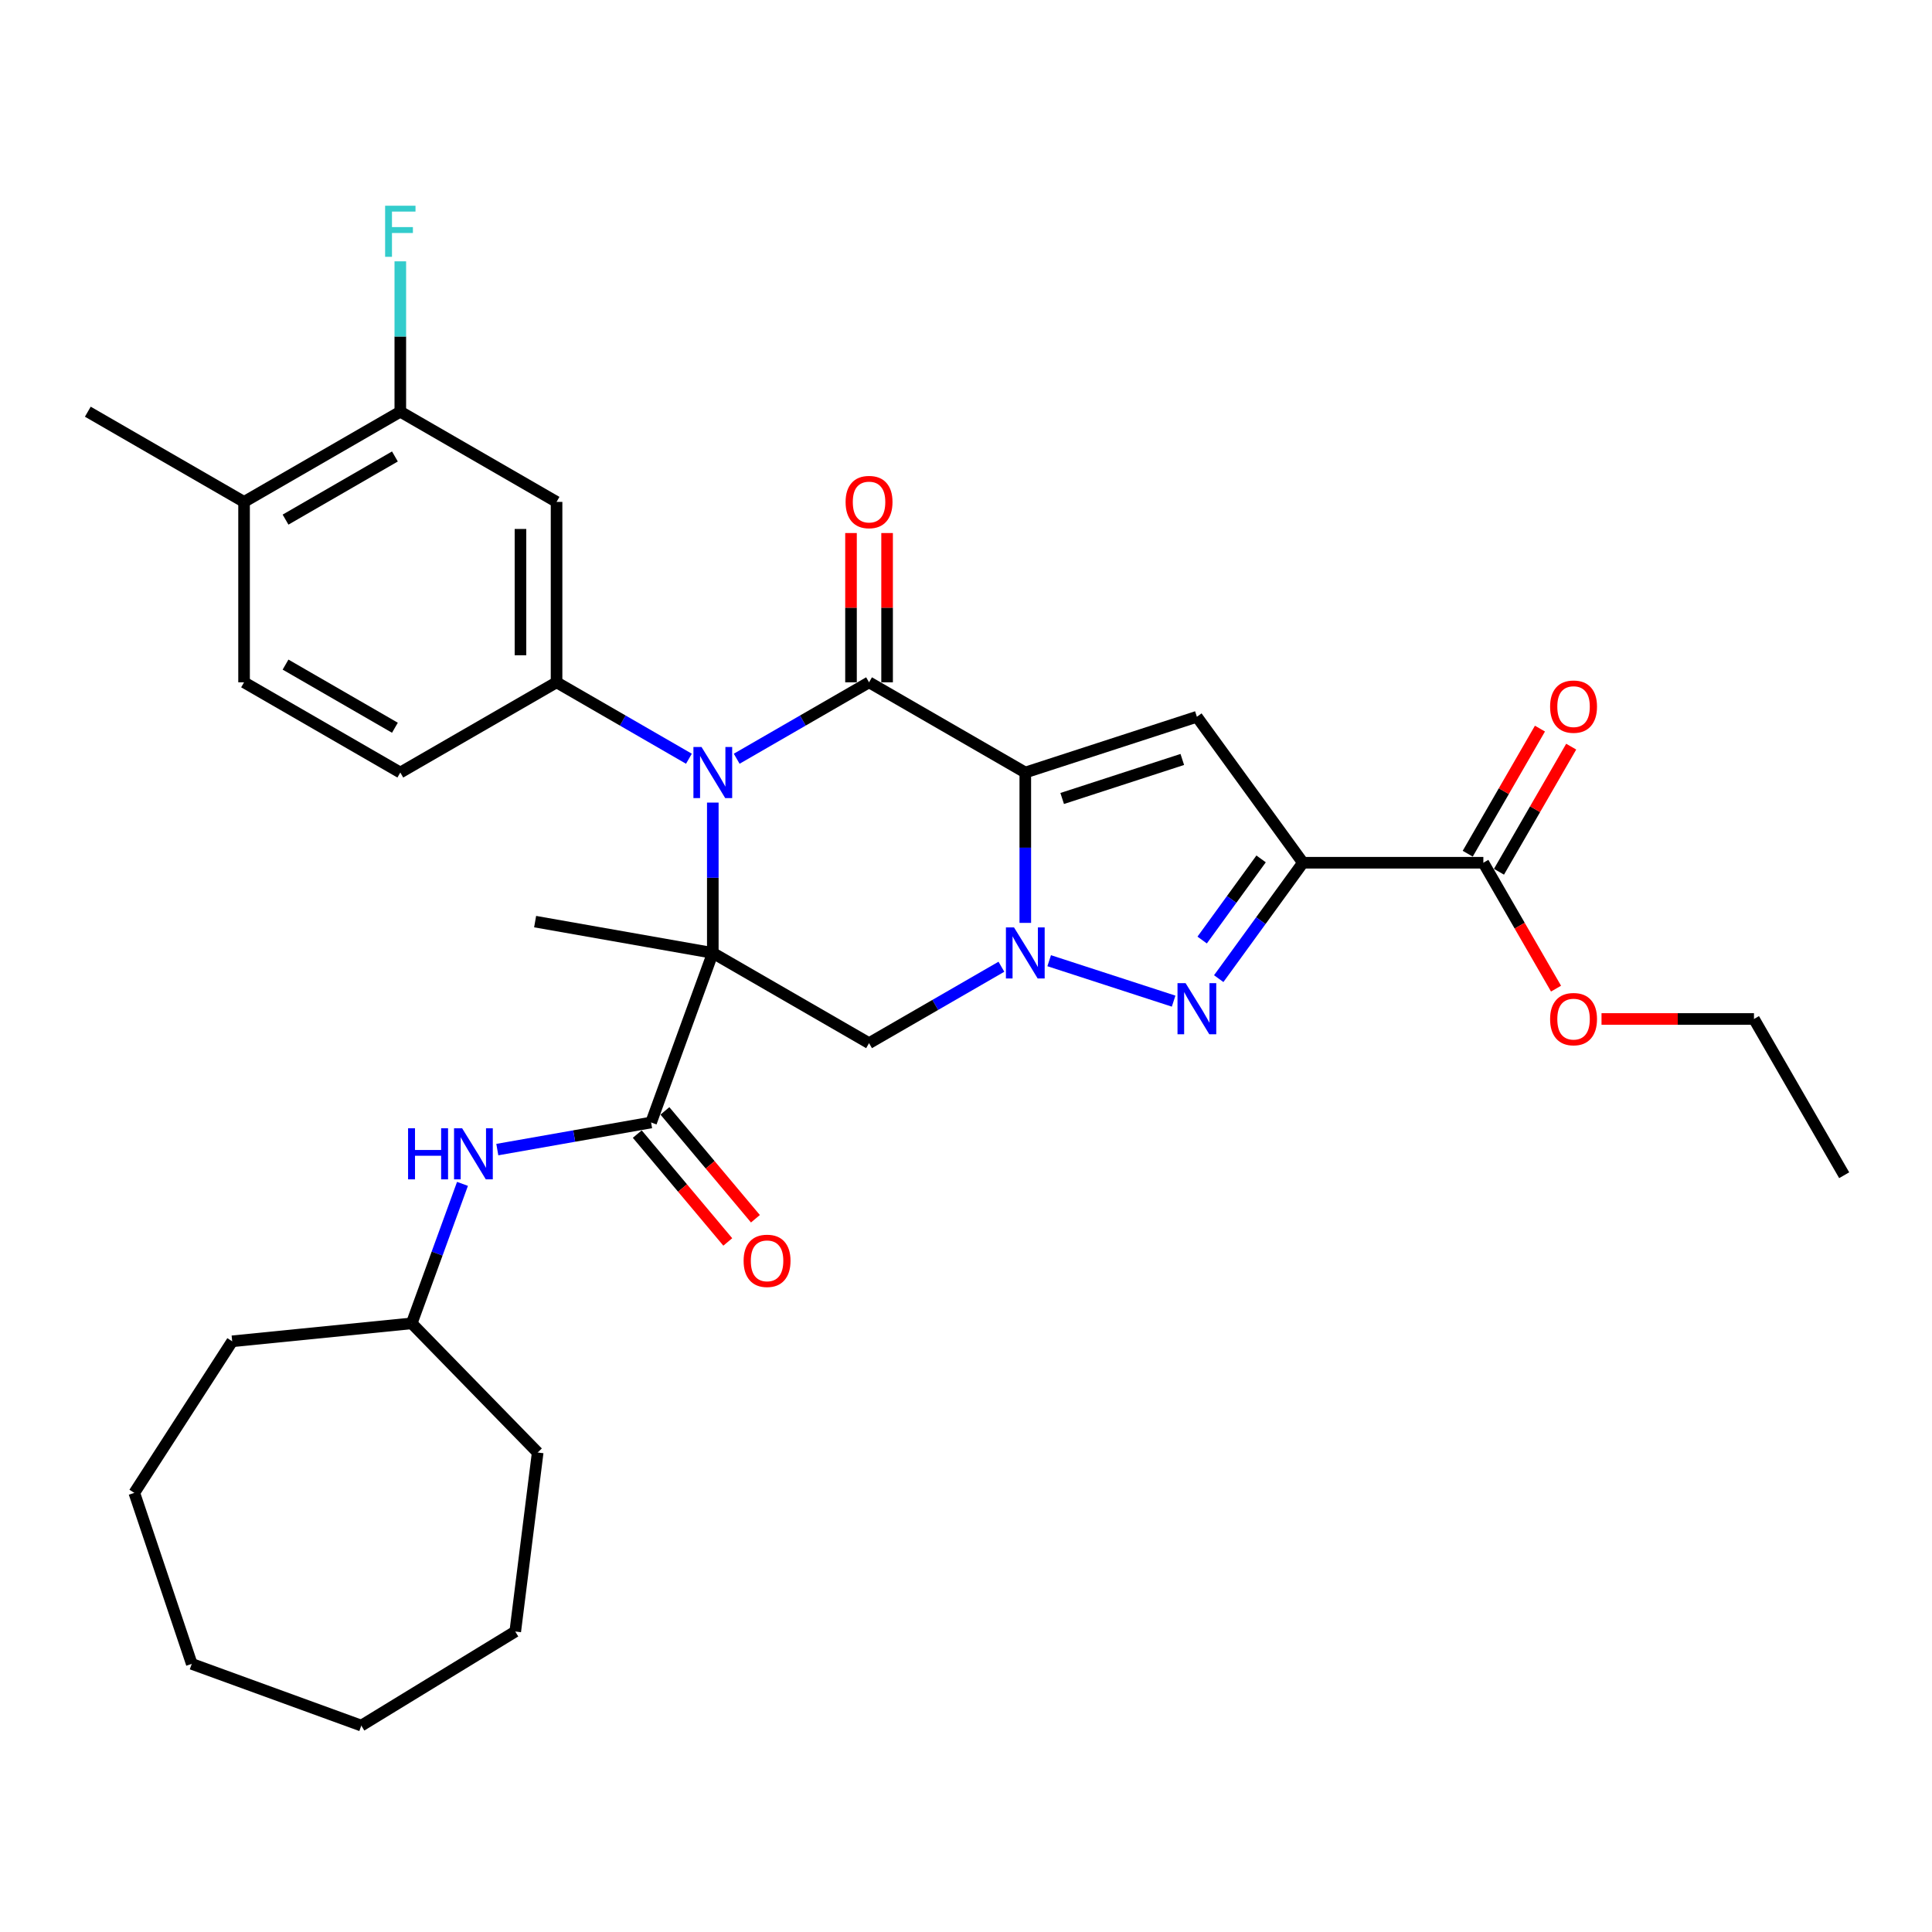 <?xml version='1.0' encoding='iso-8859-1'?>
<svg version='1.1' baseProfile='full'
              xmlns='http://www.w3.org/2000/svg'
                      xmlns:rdkit='http://www.rdkit.org/xml'
                      xmlns:xlink='http://www.w3.org/1999/xlink'
                  xml:space='preserve'
width='1000px' height='1000px' viewBox='0 0 1000 1000'>
<!-- END OF HEADER -->
<rect style='opacity:1.0;fill:#FFFFFF;stroke:none' width='1000' height='1000' x='0' y='0'> </rect>
<path class='bond-2' d='M 530.691,399.859 L 530.691,438.772' style='fill:none;fill-rule:evenodd;stroke:#000000;stroke-width:6px;stroke-linecap:butt;stroke-linejoin:miter;stroke-opacity:1' />
<path class='bond-2' d='M 530.691,438.772 L 530.691,477.685' style='fill:none;fill-rule:evenodd;stroke:#0000FF;stroke-width:6px;stroke-linecap:butt;stroke-linejoin:miter;stroke-opacity:1' />
<path class='bond-3' d='M 530.691,399.859 L 449.818,353.167' style='fill:none;fill-rule:evenodd;stroke:#000000;stroke-width:6px;stroke-linecap:butt;stroke-linejoin:miter;stroke-opacity:1' />
<path class='bond-6' d='M 530.691,399.859 L 619.504,371.001' style='fill:none;fill-rule:evenodd;stroke:#000000;stroke-width:6px;stroke-linecap:butt;stroke-linejoin:miter;stroke-opacity:1' />
<path class='bond-6' d='M 549.785,413.293 L 611.954,393.093' style='fill:none;fill-rule:evenodd;stroke:#000000;stroke-width:6px;stroke-linecap:butt;stroke-linejoin:miter;stroke-opacity:1' />
<path class='bond-0' d='M 368.946,493.242 L 368.946,454.329' style='fill:none;fill-rule:evenodd;stroke:#000000;stroke-width:6px;stroke-linecap:butt;stroke-linejoin:miter;stroke-opacity:1' />
<path class='bond-0' d='M 368.946,454.329 L 368.946,415.416' style='fill:none;fill-rule:evenodd;stroke:#0000FF;stroke-width:6px;stroke-linecap:butt;stroke-linejoin:miter;stroke-opacity:1' />
<path class='bond-8' d='M 368.946,493.242 L 337.006,580.994' style='fill:none;fill-rule:evenodd;stroke:#000000;stroke-width:6px;stroke-linecap:butt;stroke-linejoin:miter;stroke-opacity:1' />
<path class='bond-19' d='M 368.946,493.242 L 276.98,477.026' style='fill:none;fill-rule:evenodd;stroke:#000000;stroke-width:6px;stroke-linecap:butt;stroke-linejoin:miter;stroke-opacity:1' />
<path class='bond-33' d='M 368.946,493.242 L 449.818,539.934' style='fill:none;fill-rule:evenodd;stroke:#000000;stroke-width:6px;stroke-linecap:butt;stroke-linejoin:miter;stroke-opacity:1' />
<path class='bond-1' d='M 381.31,392.72 L 415.564,372.943' style='fill:none;fill-rule:evenodd;stroke:#0000FF;stroke-width:6px;stroke-linecap:butt;stroke-linejoin:miter;stroke-opacity:1' />
<path class='bond-1' d='M 415.564,372.943 L 449.818,353.167' style='fill:none;fill-rule:evenodd;stroke:#000000;stroke-width:6px;stroke-linecap:butt;stroke-linejoin:miter;stroke-opacity:1' />
<path class='bond-9' d='M 356.582,392.72 L 322.327,372.943' style='fill:none;fill-rule:evenodd;stroke:#0000FF;stroke-width:6px;stroke-linecap:butt;stroke-linejoin:miter;stroke-opacity:1' />
<path class='bond-9' d='M 322.327,372.943 L 288.073,353.167' style='fill:none;fill-rule:evenodd;stroke:#000000;stroke-width:6px;stroke-linecap:butt;stroke-linejoin:miter;stroke-opacity:1' />
<path class='bond-5' d='M 543.055,497.26 L 607.465,518.188' style='fill:none;fill-rule:evenodd;stroke:#0000FF;stroke-width:6px;stroke-linecap:butt;stroke-linejoin:miter;stroke-opacity:1' />
<path class='bond-7' d='M 518.327,500.381 L 484.073,520.158' style='fill:none;fill-rule:evenodd;stroke:#0000FF;stroke-width:6px;stroke-linecap:butt;stroke-linejoin:miter;stroke-opacity:1' />
<path class='bond-7' d='M 484.073,520.158 L 449.818,539.934' style='fill:none;fill-rule:evenodd;stroke:#000000;stroke-width:6px;stroke-linecap:butt;stroke-linejoin:miter;stroke-opacity:1' />
<path class='bond-14' d='M 459.157,353.167 L 459.157,314.534' style='fill:none;fill-rule:evenodd;stroke:#000000;stroke-width:6px;stroke-linecap:butt;stroke-linejoin:miter;stroke-opacity:1' />
<path class='bond-14' d='M 459.157,314.534 L 459.157,275.901' style='fill:none;fill-rule:evenodd;stroke:#FF0000;stroke-width:6px;stroke-linecap:butt;stroke-linejoin:miter;stroke-opacity:1' />
<path class='bond-14' d='M 440.48,353.167 L 440.48,314.534' style='fill:none;fill-rule:evenodd;stroke:#000000;stroke-width:6px;stroke-linecap:butt;stroke-linejoin:miter;stroke-opacity:1' />
<path class='bond-14' d='M 440.48,314.534 L 440.48,275.901' style='fill:none;fill-rule:evenodd;stroke:#FF0000;stroke-width:6px;stroke-linecap:butt;stroke-linejoin:miter;stroke-opacity:1' />
<path class='bond-4' d='M 674.394,446.551 L 619.504,371.001' style='fill:none;fill-rule:evenodd;stroke:#000000;stroke-width:6px;stroke-linecap:butt;stroke-linejoin:miter;stroke-opacity:1' />
<path class='bond-10' d='M 674.394,446.551 L 767.778,446.551' style='fill:none;fill-rule:evenodd;stroke:#000000;stroke-width:6px;stroke-linecap:butt;stroke-linejoin:miter;stroke-opacity:1' />
<path class='bond-34' d='M 674.394,446.551 L 652.601,476.546' style='fill:none;fill-rule:evenodd;stroke:#000000;stroke-width:6px;stroke-linecap:butt;stroke-linejoin:miter;stroke-opacity:1' />
<path class='bond-34' d='M 652.601,476.546 L 630.808,506.542' style='fill:none;fill-rule:evenodd;stroke:#0000FF;stroke-width:6px;stroke-linecap:butt;stroke-linejoin:miter;stroke-opacity:1' />
<path class='bond-34' d='M 652.746,444.571 L 637.491,465.568' style='fill:none;fill-rule:evenodd;stroke:#000000;stroke-width:6px;stroke-linecap:butt;stroke-linejoin:miter;stroke-opacity:1' />
<path class='bond-34' d='M 637.491,465.568 L 622.236,486.565' style='fill:none;fill-rule:evenodd;stroke:#0000FF;stroke-width:6px;stroke-linecap:butt;stroke-linejoin:miter;stroke-opacity:1' />
<path class='bond-12' d='M 337.006,580.994 L 297.206,588.012' style='fill:none;fill-rule:evenodd;stroke:#000000;stroke-width:6px;stroke-linecap:butt;stroke-linejoin:miter;stroke-opacity:1' />
<path class='bond-12' d='M 297.206,588.012 L 257.405,595.03' style='fill:none;fill-rule:evenodd;stroke:#0000FF;stroke-width:6px;stroke-linecap:butt;stroke-linejoin:miter;stroke-opacity:1' />
<path class='bond-15' d='M 329.853,586.997 L 353.276,614.912' style='fill:none;fill-rule:evenodd;stroke:#000000;stroke-width:6px;stroke-linecap:butt;stroke-linejoin:miter;stroke-opacity:1' />
<path class='bond-15' d='M 353.276,614.912 L 376.699,642.826' style='fill:none;fill-rule:evenodd;stroke:#FF0000;stroke-width:6px;stroke-linecap:butt;stroke-linejoin:miter;stroke-opacity:1' />
<path class='bond-15' d='M 344.16,574.992 L 367.583,602.906' style='fill:none;fill-rule:evenodd;stroke:#000000;stroke-width:6px;stroke-linecap:butt;stroke-linejoin:miter;stroke-opacity:1' />
<path class='bond-15' d='M 367.583,602.906 L 391.006,630.821' style='fill:none;fill-rule:evenodd;stroke:#FF0000;stroke-width:6px;stroke-linecap:butt;stroke-linejoin:miter;stroke-opacity:1' />
<path class='bond-11' d='M 288.073,353.167 L 288.073,259.783' style='fill:none;fill-rule:evenodd;stroke:#000000;stroke-width:6px;stroke-linecap:butt;stroke-linejoin:miter;stroke-opacity:1' />
<path class='bond-11' d='M 269.396,339.159 L 269.396,273.79' style='fill:none;fill-rule:evenodd;stroke:#000000;stroke-width:6px;stroke-linecap:butt;stroke-linejoin:miter;stroke-opacity:1' />
<path class='bond-16' d='M 288.073,353.167 L 207.2,399.859' style='fill:none;fill-rule:evenodd;stroke:#000000;stroke-width:6px;stroke-linecap:butt;stroke-linejoin:miter;stroke-opacity:1' />
<path class='bond-18' d='M 775.865,451.22 L 794.558,418.842' style='fill:none;fill-rule:evenodd;stroke:#000000;stroke-width:6px;stroke-linecap:butt;stroke-linejoin:miter;stroke-opacity:1' />
<path class='bond-18' d='M 794.558,418.842 L 813.251,386.465' style='fill:none;fill-rule:evenodd;stroke:#FF0000;stroke-width:6px;stroke-linecap:butt;stroke-linejoin:miter;stroke-opacity:1' />
<path class='bond-18' d='M 759.691,441.881 L 778.384,409.504' style='fill:none;fill-rule:evenodd;stroke:#000000;stroke-width:6px;stroke-linecap:butt;stroke-linejoin:miter;stroke-opacity:1' />
<path class='bond-18' d='M 778.384,409.504 L 797.077,377.127' style='fill:none;fill-rule:evenodd;stroke:#FF0000;stroke-width:6px;stroke-linecap:butt;stroke-linejoin:miter;stroke-opacity:1' />
<path class='bond-22' d='M 767.778,446.551 L 786.59,479.133' style='fill:none;fill-rule:evenodd;stroke:#000000;stroke-width:6px;stroke-linecap:butt;stroke-linejoin:miter;stroke-opacity:1' />
<path class='bond-22' d='M 786.59,479.133 L 805.401,511.716' style='fill:none;fill-rule:evenodd;stroke:#FF0000;stroke-width:6px;stroke-linecap:butt;stroke-linejoin:miter;stroke-opacity:1' />
<path class='bond-13' d='M 288.073,259.783 L 207.2,213.091' style='fill:none;fill-rule:evenodd;stroke:#000000;stroke-width:6px;stroke-linecap:butt;stroke-linejoin:miter;stroke-opacity:1' />
<path class='bond-23' d='M 239.379,612.768 L 226.24,648.865' style='fill:none;fill-rule:evenodd;stroke:#0000FF;stroke-width:6px;stroke-linecap:butt;stroke-linejoin:miter;stroke-opacity:1' />
<path class='bond-23' d='M 226.24,648.865 L 213.102,684.963' style='fill:none;fill-rule:evenodd;stroke:#000000;stroke-width:6px;stroke-linecap:butt;stroke-linejoin:miter;stroke-opacity:1' />
<path class='bond-21' d='M 207.2,213.091 L 207.2,174.178' style='fill:none;fill-rule:evenodd;stroke:#000000;stroke-width:6px;stroke-linecap:butt;stroke-linejoin:miter;stroke-opacity:1' />
<path class='bond-21' d='M 207.2,174.178 L 207.2,135.265' style='fill:none;fill-rule:evenodd;stroke:#33CCCC;stroke-width:6px;stroke-linecap:butt;stroke-linejoin:miter;stroke-opacity:1' />
<path class='bond-35' d='M 207.2,213.091 L 126.327,259.783' style='fill:none;fill-rule:evenodd;stroke:#000000;stroke-width:6px;stroke-linecap:butt;stroke-linejoin:miter;stroke-opacity:1' />
<path class='bond-35' d='M 204.408,236.269 L 147.797,268.954' style='fill:none;fill-rule:evenodd;stroke:#000000;stroke-width:6px;stroke-linecap:butt;stroke-linejoin:miter;stroke-opacity:1' />
<path class='bond-20' d='M 207.2,399.859 L 126.327,353.167' style='fill:none;fill-rule:evenodd;stroke:#000000;stroke-width:6px;stroke-linecap:butt;stroke-linejoin:miter;stroke-opacity:1' />
<path class='bond-20' d='M 204.408,376.68 L 147.797,343.996' style='fill:none;fill-rule:evenodd;stroke:#000000;stroke-width:6px;stroke-linecap:butt;stroke-linejoin:miter;stroke-opacity:1' />
<path class='bond-17' d='M 126.327,259.783 L 126.327,353.167' style='fill:none;fill-rule:evenodd;stroke:#000000;stroke-width:6px;stroke-linecap:butt;stroke-linejoin:miter;stroke-opacity:1' />
<path class='bond-24' d='M 126.327,259.783 L 45.455,213.091' style='fill:none;fill-rule:evenodd;stroke:#000000;stroke-width:6px;stroke-linecap:butt;stroke-linejoin:miter;stroke-opacity:1' />
<path class='bond-25' d='M 828.944,527.423 L 868.399,527.423' style='fill:none;fill-rule:evenodd;stroke:#FF0000;stroke-width:6px;stroke-linecap:butt;stroke-linejoin:miter;stroke-opacity:1' />
<path class='bond-25' d='M 868.399,527.423 L 907.854,527.423' style='fill:none;fill-rule:evenodd;stroke:#000000;stroke-width:6px;stroke-linecap:butt;stroke-linejoin:miter;stroke-opacity:1' />
<path class='bond-26' d='M 213.102,684.963 L 278.306,751.813' style='fill:none;fill-rule:evenodd;stroke:#000000;stroke-width:6px;stroke-linecap:butt;stroke-linejoin:miter;stroke-opacity:1' />
<path class='bond-27' d='M 213.102,684.963 L 120.182,694.261' style='fill:none;fill-rule:evenodd;stroke:#000000;stroke-width:6px;stroke-linecap:butt;stroke-linejoin:miter;stroke-opacity:1' />
<path class='bond-28' d='M 907.854,527.423 L 954.545,608.296' style='fill:none;fill-rule:evenodd;stroke:#000000;stroke-width:6px;stroke-linecap:butt;stroke-linejoin:miter;stroke-opacity:1' />
<path class='bond-29' d='M 278.306,751.813 L 266.695,844.472' style='fill:none;fill-rule:evenodd;stroke:#000000;stroke-width:6px;stroke-linecap:butt;stroke-linejoin:miter;stroke-opacity:1' />
<path class='bond-30' d='M 120.182,694.261 L 69.517,772.705' style='fill:none;fill-rule:evenodd;stroke:#000000;stroke-width:6px;stroke-linecap:butt;stroke-linejoin:miter;stroke-opacity:1' />
<path class='bond-32' d='M 266.695,844.472 L 187.011,893.166' style='fill:none;fill-rule:evenodd;stroke:#000000;stroke-width:6px;stroke-linecap:butt;stroke-linejoin:miter;stroke-opacity:1' />
<path class='bond-31' d='M 69.517,772.705 L 99.259,861.226' style='fill:none;fill-rule:evenodd;stroke:#000000;stroke-width:6px;stroke-linecap:butt;stroke-linejoin:miter;stroke-opacity:1' />
<path class='bond-36' d='M 99.259,861.226 L 187.011,893.166' style='fill:none;fill-rule:evenodd;stroke:#000000;stroke-width:6px;stroke-linecap:butt;stroke-linejoin:miter;stroke-opacity:1' />
<path  class='atom-2' d='M 363.1 386.635
L 371.766 400.643
Q 372.625 402.025, 374.007 404.528
Q 375.389 407.03, 375.464 407.18
L 375.464 386.635
L 378.975 386.635
L 378.975 413.082
L 375.352 413.082
L 366.051 397.767
Q 364.967 395.974, 363.809 393.919
Q 362.689 391.865, 362.353 391.23
L 362.353 413.082
L 358.916 413.082
L 358.916 386.635
L 363.1 386.635
' fill='#0000FF'/>
<path  class='atom-3' d='M 524.845 480.019
L 533.511 494.027
Q 534.37 495.409, 535.752 497.912
Q 537.135 500.414, 537.209 500.564
L 537.209 480.019
L 540.721 480.019
L 540.721 506.466
L 537.097 506.466
L 527.796 491.151
Q 526.713 489.358, 525.555 487.303
Q 524.434 485.249, 524.098 484.614
L 524.098 506.466
L 520.662 506.466
L 520.662 480.019
L 524.845 480.019
' fill='#0000FF'/>
<path  class='atom-6' d='M 613.659 508.876
L 622.325 522.884
Q 623.184 524.266, 624.566 526.769
Q 625.948 529.271, 626.023 529.421
L 626.023 508.876
L 629.534 508.876
L 629.534 535.323
L 625.911 535.323
L 616.609 520.008
Q 615.526 518.215, 614.368 516.16
Q 613.248 514.106, 612.911 513.471
L 612.911 535.323
L 609.475 535.323
L 609.475 508.876
L 613.659 508.876
' fill='#0000FF'/>
<path  class='atom-13' d='M 211.218 583.987
L 214.804 583.987
L 214.804 595.231
L 228.326 595.231
L 228.326 583.987
L 231.912 583.987
L 231.912 610.434
L 228.326 610.434
L 228.326 598.219
L 214.804 598.219
L 214.804 610.434
L 211.218 610.434
L 211.218 583.987
' fill='#0000FF'/>
<path  class='atom-13' d='M 239.195 583.987
L 247.862 597.995
Q 248.721 599.377, 250.103 601.88
Q 251.485 604.382, 251.56 604.532
L 251.56 583.987
L 255.071 583.987
L 255.071 610.434
L 251.447 610.434
L 242.146 595.119
Q 241.063 593.326, 239.905 591.271
Q 238.785 589.217, 238.448 588.582
L 238.448 610.434
L 235.012 610.434
L 235.012 583.987
L 239.195 583.987
' fill='#0000FF'/>
<path  class='atom-15' d='M 437.678 259.858
Q 437.678 253.507, 440.816 249.959
Q 443.954 246.41, 449.818 246.41
Q 455.683 246.41, 458.821 249.959
Q 461.958 253.507, 461.958 259.858
Q 461.958 266.282, 458.783 269.943
Q 455.608 273.566, 449.818 273.566
Q 443.991 273.566, 440.816 269.943
Q 437.678 266.32, 437.678 259.858
M 449.818 270.578
Q 453.853 270.578, 456.019 267.889
Q 458.223 265.162, 458.223 259.858
Q 458.223 254.665, 456.019 252.051
Q 453.853 249.399, 449.818 249.399
Q 445.784 249.399, 443.58 252.013
Q 441.414 254.628, 441.414 259.858
Q 441.414 265.199, 443.58 267.889
Q 445.784 270.578, 449.818 270.578
' fill='#FF0000'/>
<path  class='atom-16' d='M 384.892 652.605
Q 384.892 646.255, 388.03 642.707
Q 391.168 639.158, 397.032 639.158
Q 402.897 639.158, 406.035 642.707
Q 409.172 646.255, 409.172 652.605
Q 409.172 659.03, 405.997 662.691
Q 402.822 666.314, 397.032 666.314
Q 391.205 666.314, 388.03 662.691
Q 384.892 659.068, 384.892 652.605
M 397.032 663.326
Q 401.067 663.326, 403.233 660.636
Q 405.437 657.91, 405.437 652.605
Q 405.437 647.413, 403.233 644.798
Q 401.067 642.146, 397.032 642.146
Q 392.998 642.146, 390.794 644.761
Q 388.628 647.376, 388.628 652.605
Q 388.628 657.947, 390.794 660.636
Q 392.998 663.326, 397.032 663.326
' fill='#FF0000'/>
<path  class='atom-19' d='M 802.33 365.752
Q 802.33 359.402, 805.468 355.854
Q 808.605 352.305, 814.47 352.305
Q 820.334 352.305, 823.472 355.854
Q 826.61 359.402, 826.61 365.752
Q 826.61 372.177, 823.435 375.838
Q 820.26 379.461, 814.47 379.461
Q 808.643 379.461, 805.468 375.838
Q 802.33 372.215, 802.33 365.752
M 814.47 376.473
Q 818.504 376.473, 820.67 373.783
Q 822.874 371.057, 822.874 365.752
Q 822.874 360.56, 820.67 357.946
Q 818.504 355.293, 814.47 355.293
Q 810.436 355.293, 808.232 357.908
Q 806.065 360.523, 806.065 365.752
Q 806.065 371.094, 808.232 373.783
Q 810.436 376.473, 814.47 376.473
' fill='#FF0000'/>
<path  class='atom-22' d='M 199.337 106.484
L 215.063 106.484
L 215.063 109.51
L 202.886 109.51
L 202.886 117.541
L 213.718 117.541
L 213.718 120.604
L 202.886 120.604
L 202.886 132.93
L 199.337 132.93
L 199.337 106.484
' fill='#33CCCC'/>
<path  class='atom-23' d='M 802.33 527.498
Q 802.33 521.148, 805.468 517.599
Q 808.605 514.051, 814.47 514.051
Q 820.334 514.051, 823.472 517.599
Q 826.61 521.148, 826.61 527.498
Q 826.61 533.923, 823.435 537.583
Q 820.26 541.207, 814.47 541.207
Q 808.643 541.207, 805.468 537.583
Q 802.33 533.96, 802.33 527.498
M 814.47 538.218
Q 818.504 538.218, 820.67 535.529
Q 822.874 532.802, 822.874 527.498
Q 822.874 522.306, 820.67 519.691
Q 818.504 517.039, 814.47 517.039
Q 810.436 517.039, 808.232 519.654
Q 806.065 522.268, 806.065 527.498
Q 806.065 532.84, 808.232 535.529
Q 810.436 538.218, 814.47 538.218
' fill='#FF0000'/>
</svg>
